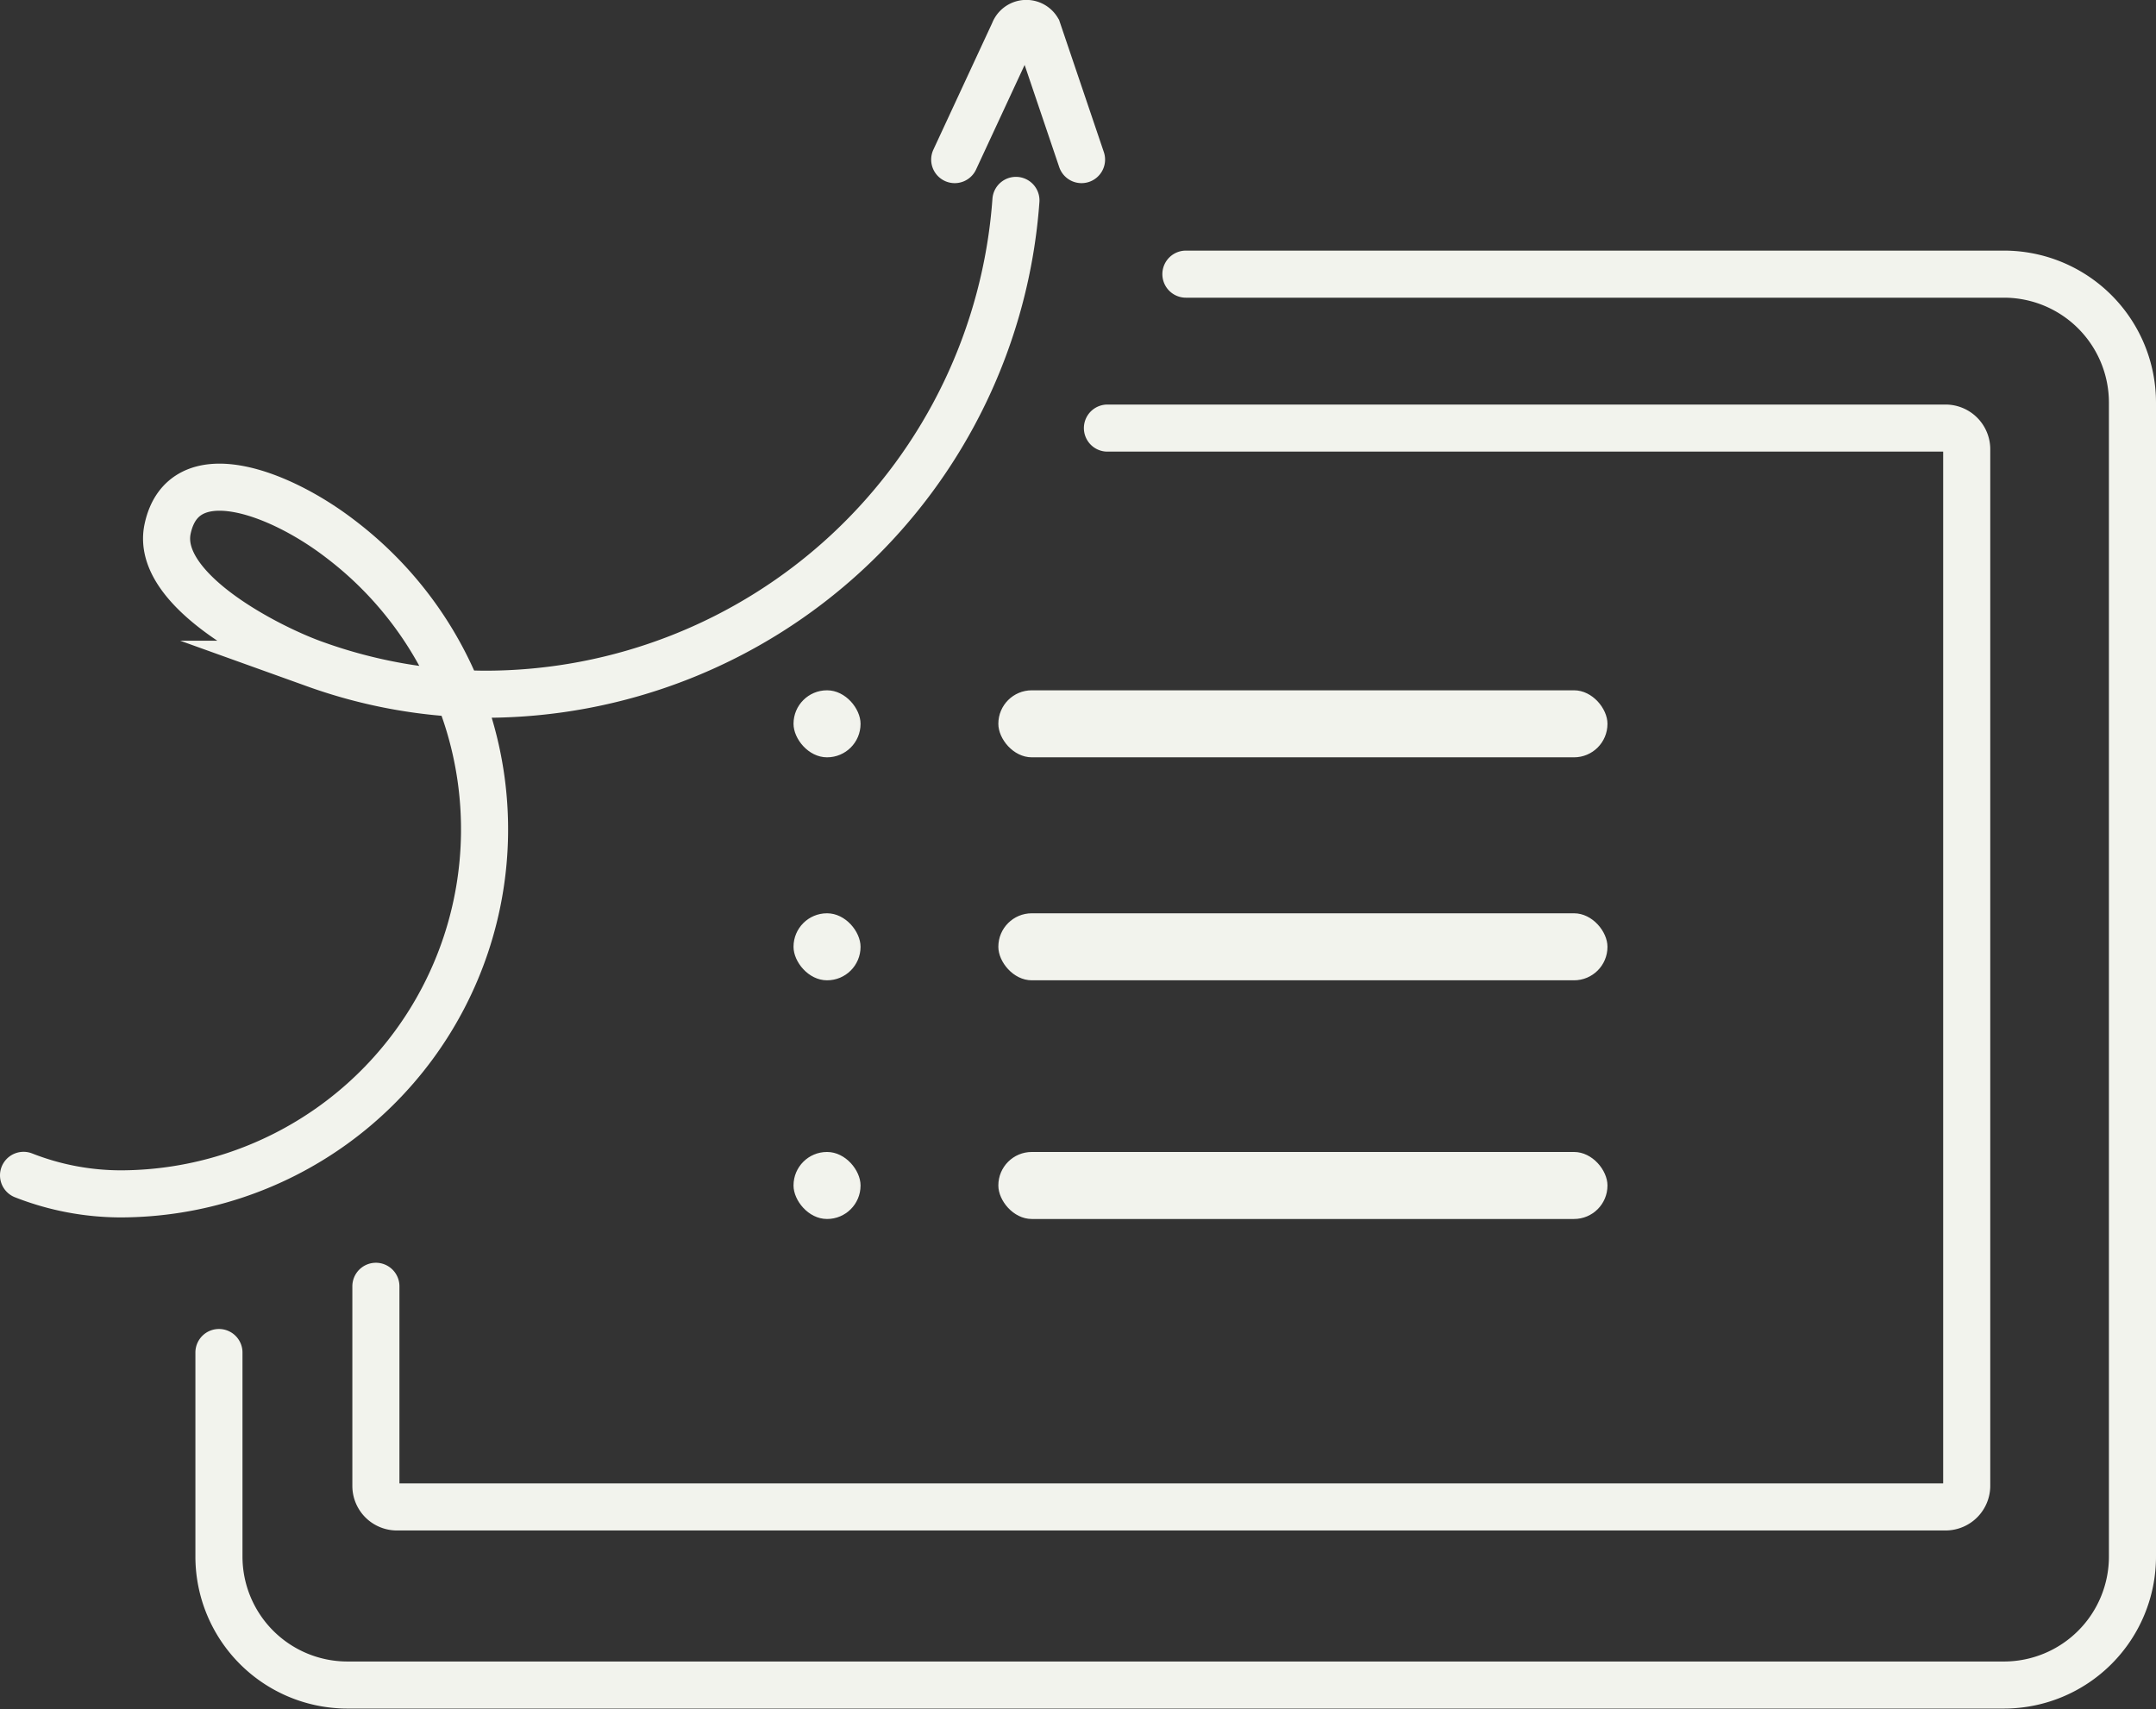 <svg id="Layer_1" data-name="Layer 1" xmlns="http://www.w3.org/2000/svg" viewBox="0 0 137.37 108.93"><rect x="0" y="0" width="137.37" height="108.93" fill="#333333" stroke="none"/><defs><style>.cls-1{fill:#f2f3ed;}.cls-2,.cls-3{fill:none;stroke:#f2f3ed;stroke-linecap:round;stroke-width:3px;}.cls-2{stroke-linejoin:round;}.cls-3{stroke-miterlimit:10;}</style></defs><title>digi_ik_CEOaPPC</title><rect class="cls-1" x="50.56" y="43.99" width="4.27" height="4.27" rx="2.13" ry="2.13"/><rect class="cls-1" x="50.56" y="58.2" width="4.27" height="4.27" rx="2.13" ry="2.13"/><rect class="cls-1" x="50.56" y="73.41" width="4.27" height="4.27" rx="2.13" ry="2.13"/><path class="cls-2" d="M24.12,83.42V96.14a1.34,1.34,0,0,0,1.33,1.34l98.67,0a1.35,1.35,0,0,0,1.36-1.35V30.08a1.35,1.35,0,0,0-1.35-1.35H70.73" transform="translate(-0.17 -1.45)"/><path class="cls-3" d="M14.12,87.64v13a8.19,8.19,0,0,0,8.18,8.19l105.55,0a8.19,8.19,0,0,0,8.19-8.19V27.1a8.19,8.19,0,0,0-8.19-8.18H75.73" transform="translate(-0.17 -1.45)"/><rect class="cls-1" x="63.61" y="73.41" width="38.81" height="4.27" rx="2.13" ry="2.13"/><rect class="cls-1" x="63.61" y="58.2" width="38.81" height="4.27" rx="2.13" ry="2.13"/><rect class="cls-1" x="63.61" y="43.99" width="38.81" height="4.27" rx="2.13" ry="2.13"/><path class="cls-3" d="M61,11.62,64.77,3.5a.84.84,0,0,1,1.51-.15l2.8,8.27" transform="translate(-0.17 -1.45)"/><path class="cls-3" d="M1.67,76.35a17,17,0,0,0,6.18,1.18,23.23,23.23,0,0,0,14-41.74c-3.9-3-10-5.3-11-.64-.84,3.91,6.54,7.62,9.41,8.63a32.42,32.42,0,0,0,10.79,1.91A33.91,33.91,0,0,0,64.9,14.22" transform="translate(-0.17 -1.45)"/></svg>